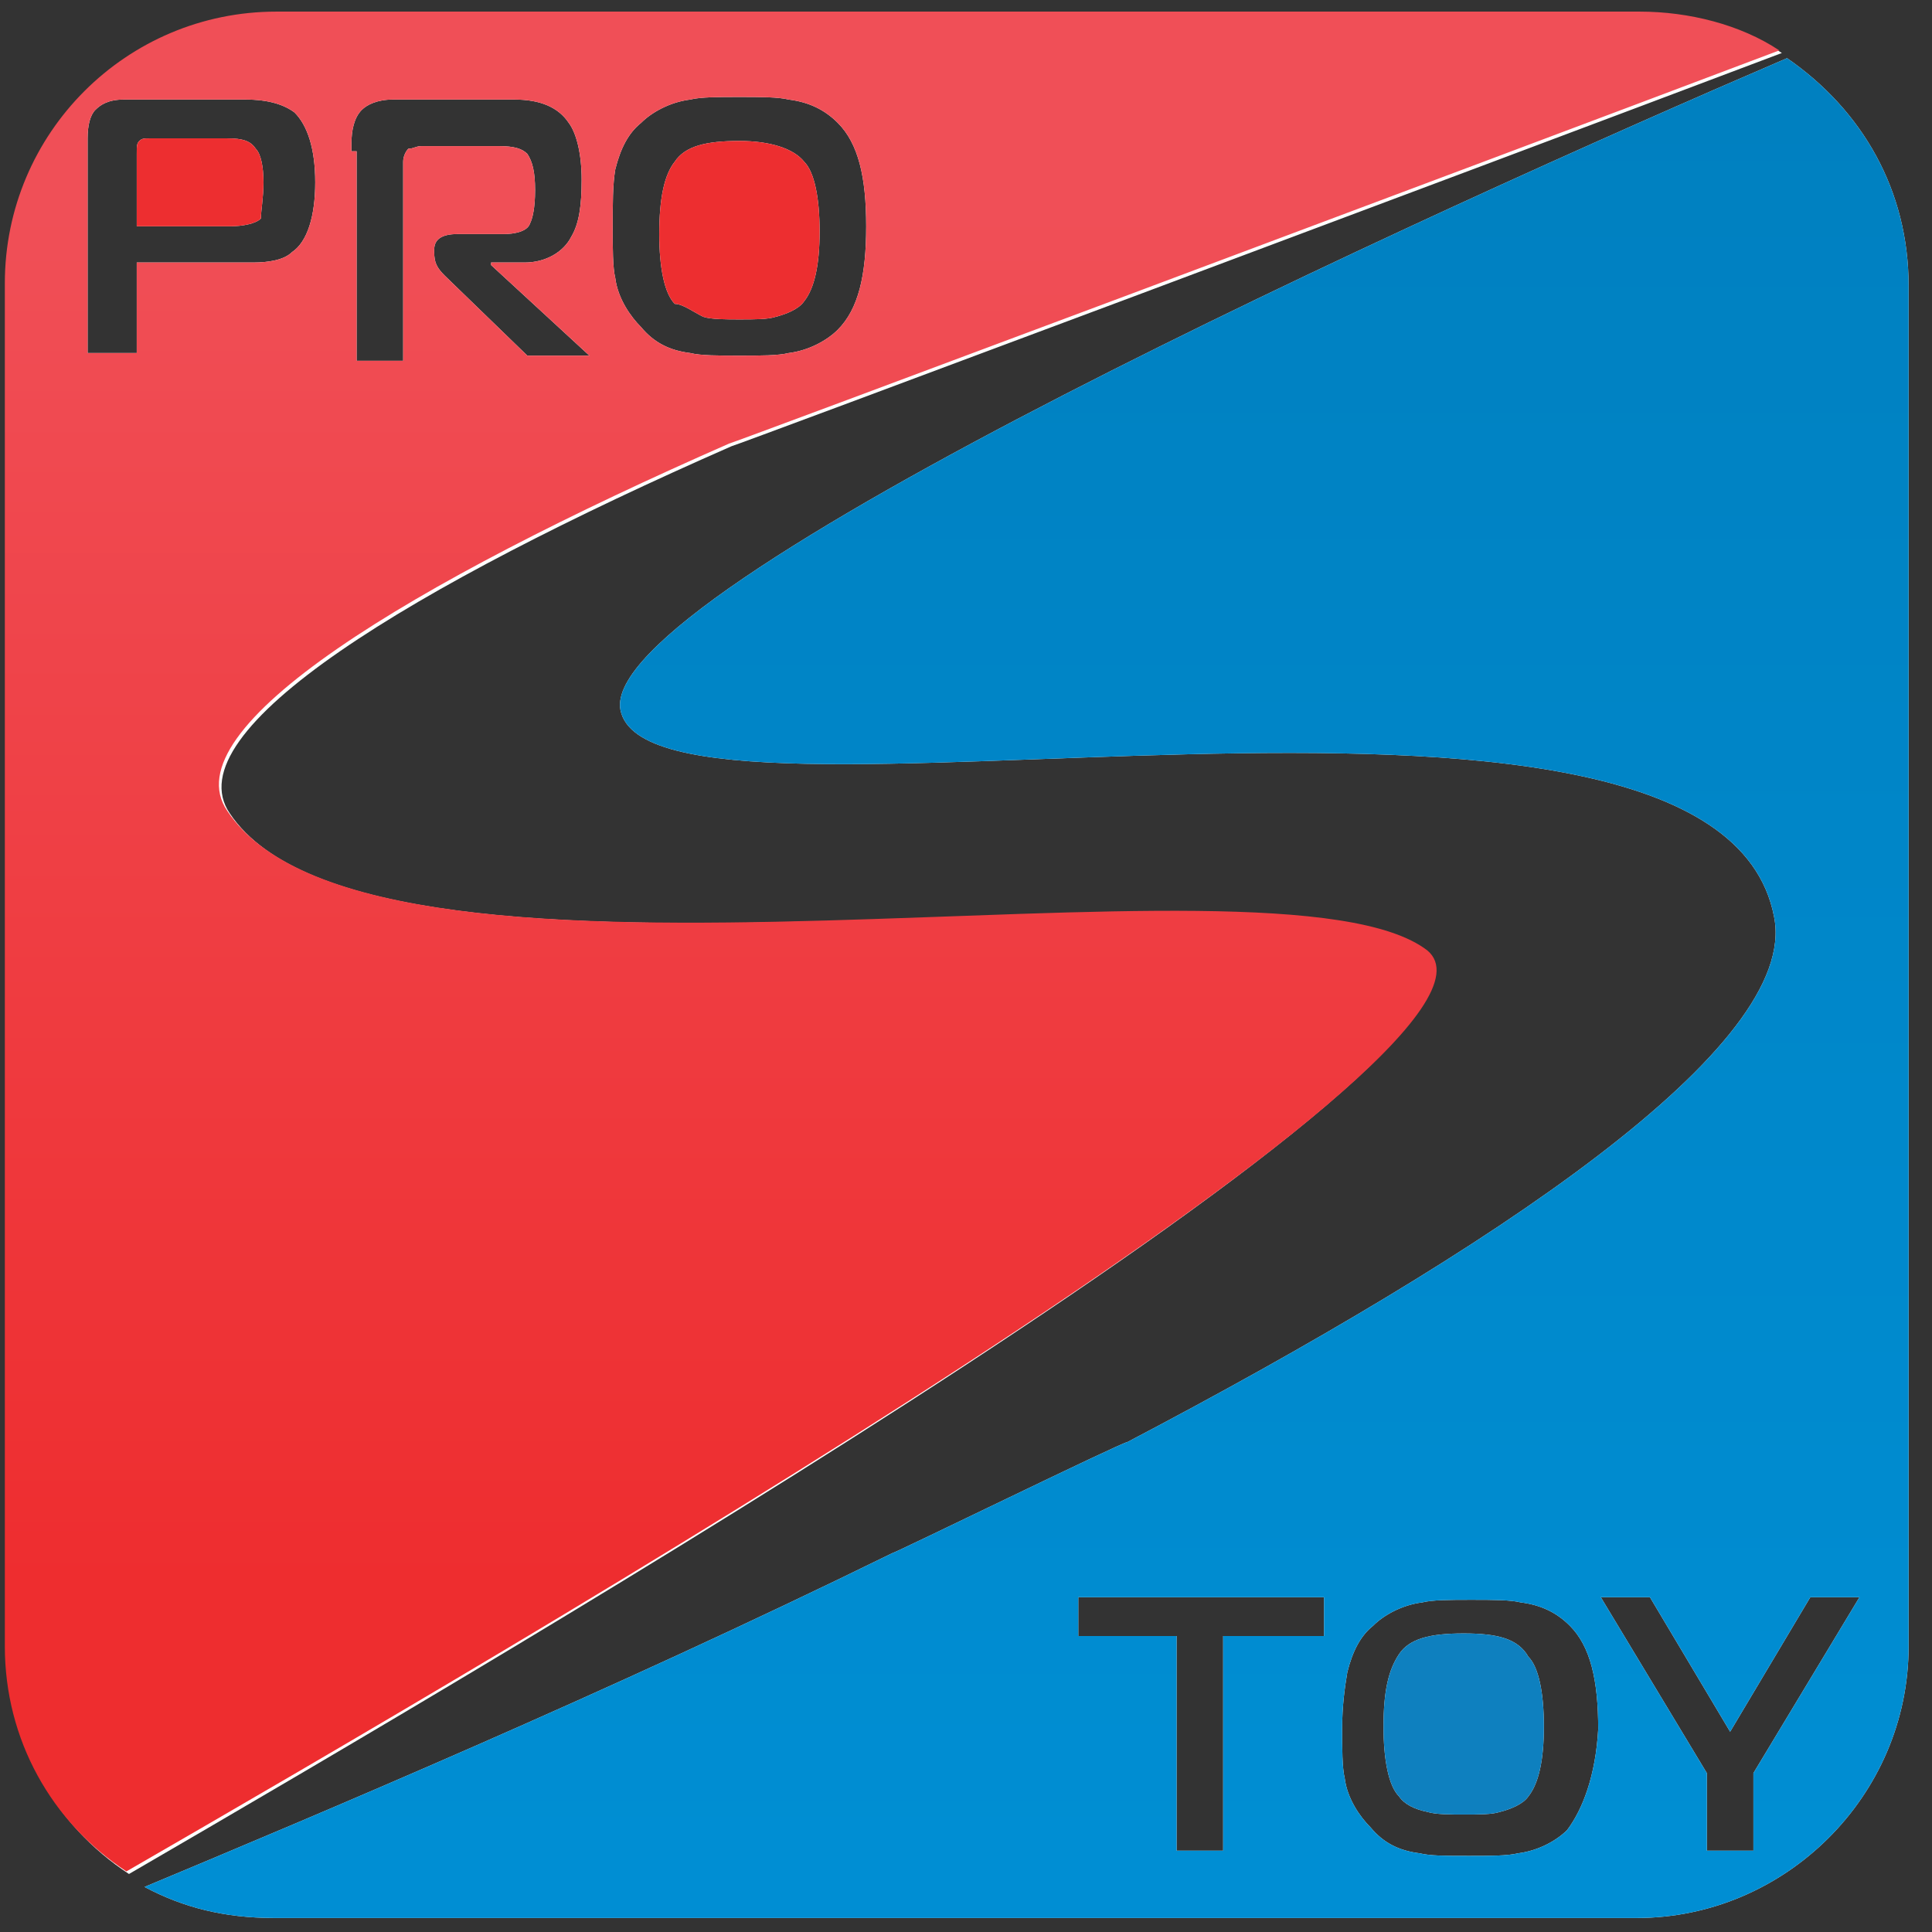 <svg width="131" height="131" viewBox="0 0 131 131" fill="none" xmlns="http://www.w3.org/2000/svg">
<rect x="0" y="0" width="131" height="131" fill="#333333" stroke="none"/>
<path d="M99.247 110.756C96.967 110.756 95.564 111.107 94.862 112.159C94.161 113.212 93.81 114.615 93.81 117.07C93.81 119.35 94.161 121.104 94.862 121.806C95.213 122.332 95.915 122.683 96.792 122.858C97.318 123.033 98.37 123.033 99.247 123.033C100.299 123.033 101.176 123.033 101.702 122.858C102.404 122.683 103.281 122.332 103.632 121.806C104.333 120.929 104.684 119.35 104.684 117.07C104.684 114.79 104.333 113.036 103.632 112.335C102.93 111.107 101.527 110.756 99.247 110.756Z" fill="white"/>
<path d="M121.171 3.944C97.493 14.117 40.492 39.899 42.07 48.142C44.175 58.665 116.26 40.951 120.294 62.173C122.048 70.943 101.177 84.798 76.447 97.777C76.096 97.777 60.662 105.319 60.486 105.319C41.194 114.79 21.55 123.033 9.799 127.944C12.43 129.347 15.236 130.049 18.568 130.049H110.998C120.996 130.049 129.414 121.805 129.414 111.633V19.378C129.414 12.889 126.257 7.452 121.171 3.944ZM89.776 110.931H82.936V125.489H79.779V110.931H73.114V108.3H89.776V110.931ZM106.263 124.086C105.561 124.787 104.334 125.489 102.93 125.664C102.229 125.839 101.001 125.839 99.598 125.839C98.02 125.839 96.967 125.839 96.266 125.664C94.863 125.489 93.81 124.963 92.933 123.91C92.232 123.209 91.355 121.981 91.18 120.578C91.004 119.876 91.004 118.473 91.004 117.245C91.004 115.667 91.18 114.439 91.355 113.387C91.706 111.984 92.232 110.931 93.109 110.23C93.81 109.528 95.038 108.827 96.441 108.651C97.143 108.476 98.37 108.476 99.773 108.476C101.177 108.476 102.404 108.476 103.106 108.651C104.509 108.827 105.561 109.353 106.438 110.23C107.841 111.633 108.368 113.913 108.368 117.245C108.192 120.402 107.315 122.682 106.263 124.086ZM118.891 120.227V125.489H115.734V120.227L108.543 108.3H111.875L117.312 117.421L122.749 108.3H126.082L118.891 120.227Z" fill="white"/>
<path d="M99.247 110.756C96.967 110.756 95.564 111.107 94.862 112.159C94.161 113.212 93.81 114.615 93.81 117.07C93.81 119.35 94.161 121.104 94.862 121.805C95.213 122.332 95.915 122.683 96.792 122.858C97.318 123.033 98.37 123.033 99.247 123.033C100.299 123.033 101.176 123.033 101.702 122.858C102.404 122.683 103.281 122.332 103.632 121.805C104.333 120.929 104.684 119.35 104.684 117.07C104.684 114.79 104.333 113.036 103.632 112.334C102.93 111.107 101.527 110.756 99.247 110.756Z" fill="#0E80BF"/>
<path d="M121.171 3.944C97.493 14.117 40.492 39.899 42.07 48.142C44.175 58.665 116.26 40.951 120.294 62.173C122.048 70.943 101.177 84.798 76.447 97.777C76.096 97.777 60.662 105.319 60.486 105.319C41.194 114.79 21.55 123.033 9.799 127.944C12.43 129.347 15.236 130.049 18.568 130.049H110.998C120.996 130.049 129.414 121.805 129.414 111.633V19.378C129.414 12.889 126.257 7.452 121.171 3.944ZM89.776 110.931H82.936V125.489H79.779V110.931H73.114V108.3H89.776V110.931ZM106.263 124.086C105.561 124.787 104.334 125.489 102.93 125.664C102.229 125.839 101.001 125.839 99.598 125.839C98.02 125.839 96.967 125.839 96.266 125.664C94.863 125.489 93.81 124.963 92.933 123.91C92.232 123.209 91.355 121.981 91.18 120.578C91.004 119.876 91.004 118.473 91.004 117.245C91.004 115.667 91.18 114.439 91.355 113.387C91.706 111.984 92.232 110.931 93.109 110.23C93.81 109.528 95.038 108.827 96.441 108.651C97.143 108.476 98.37 108.476 99.773 108.476C101.177 108.476 102.404 108.476 103.106 108.651C104.509 108.827 105.561 109.353 106.438 110.23C107.841 111.633 108.368 113.913 108.368 117.245C108.192 120.402 107.315 122.682 106.263 124.086ZM118.891 120.227V125.489H115.734V120.227L108.543 108.3H111.875L117.312 117.421L122.749 108.3H126.082L118.891 120.227Z" fill="url(#paint0_linear_121_45)"/>
<path d="M96.616 64.629C86.794 56.736 25.408 69.891 15.586 55.158C11.728 49.545 28.039 39.723 49.612 30.252C49.787 30.252 98.546 12.012 120.82 3.593C118.189 1.839 114.681 0.962 111.349 0.962H18.919C8.746 0.962 0.503 9.206 0.503 19.378V111.809C0.503 118.122 3.66 123.735 8.746 127.067C34.704 111.984 104.509 71.118 96.616 64.629ZM41.719 11.486C42.07 10.083 42.596 9.03 43.473 8.329C44.175 7.627 45.403 6.926 46.806 6.75C47.507 6.575 48.735 6.575 50.138 6.575C51.541 6.575 52.769 6.575 53.471 6.75C54.874 6.926 55.926 7.452 56.803 8.329C58.206 9.732 58.732 12.012 58.732 15.344C58.732 18.677 58.206 20.957 56.803 22.36C56.101 23.061 54.874 23.763 53.471 23.938C52.769 24.114 51.541 24.114 50.138 24.114C48.735 24.114 47.507 24.114 46.806 23.938C45.403 23.763 44.35 23.237 43.473 22.184C42.772 21.483 41.895 20.255 41.719 18.852C41.544 18.151 41.544 16.747 41.544 15.52C41.544 13.766 41.544 12.538 41.719 11.486ZM23.83 9.732C23.83 8.855 24.005 7.978 24.531 7.452C24.882 7.101 25.584 6.75 26.636 6.75H34.879C36.633 6.75 37.861 7.276 38.562 8.329C39.089 9.03 39.439 10.433 39.439 12.187C39.439 13.941 39.264 15.169 38.738 16.046C38.212 17.098 36.984 17.8 35.581 17.8H33.301V17.975L39.965 24.114H35.756L30.144 18.677C29.618 18.151 29.442 17.8 29.442 17.098V16.923C29.442 16.221 29.968 15.87 31.021 15.87H34.178C34.879 15.87 35.756 15.695 35.931 15.169C36.107 14.818 36.282 14.117 36.282 12.889C36.282 11.661 36.107 10.96 35.756 10.433C35.405 10.083 34.879 9.907 33.827 9.907H28.565C28.215 9.907 28.039 10.083 27.688 10.083C27.513 10.258 27.337 10.609 27.337 10.96V24.465H24.18V10.258H23.83V9.732ZM9.097 23.938H5.94V9.381C5.94 8.504 6.115 7.803 6.466 7.452C6.817 7.101 7.343 6.75 8.395 6.75H16.639C18.217 6.75 19.27 7.101 19.971 7.627C20.848 8.504 21.374 10.083 21.374 12.363C21.374 14.643 20.848 16.397 19.796 17.098C19.27 17.624 18.217 17.8 17.165 17.8H9.272V23.938H9.097Z" fill="white"/>
<path d="M17.866 12.363C17.866 11.31 17.691 10.434 17.34 10.083C16.99 9.557 16.463 9.381 15.411 9.381H10.149C9.799 9.381 9.623 9.381 9.448 9.557C9.272 9.732 9.272 9.907 9.272 10.434V15.344H15.586C16.463 15.344 17.34 15.169 17.691 14.818C17.691 14.292 17.866 13.415 17.866 12.363Z" fill="white"/>
<path d="M47.683 21.483C48.209 21.658 49.261 21.658 50.138 21.658C51.191 21.658 52.068 21.658 52.594 21.483C53.295 21.308 54.172 20.957 54.523 20.431C55.225 19.554 55.575 17.975 55.575 15.695C55.575 13.415 55.225 11.661 54.523 10.96C53.822 10.083 52.243 9.557 50.138 9.557C47.858 9.557 46.455 9.907 45.754 10.96C45.052 11.837 44.701 13.415 44.701 15.871C44.701 18.151 45.052 19.904 45.754 20.606C46.28 20.606 46.981 21.132 47.683 21.483Z" fill="white"/>
<path d="M15.411 54.982C11.553 49.37 27.864 39.548 49.437 30.077C49.612 30.077 98.37 11.837 120.645 3.418C118.014 1.664 114.506 0.787 111.174 0.787H18.744C8.571 0.787 0.328 9.03 0.328 19.203V111.633C0.328 117.947 3.485 123.56 8.571 126.892C34.704 111.809 104.684 71.118 96.792 64.453C86.619 56.561 25.408 70.066 15.411 54.982ZM41.72 11.486C42.07 10.083 42.596 9.03 43.473 8.329C44.175 7.627 45.403 6.926 46.806 6.75C47.507 6.575 48.735 6.575 50.138 6.575C51.541 6.575 52.769 6.575 53.471 6.75C54.874 6.926 55.926 7.452 56.803 8.329C58.206 9.732 58.732 12.012 58.732 15.345C58.732 18.677 58.206 20.957 56.803 22.36C56.102 23.062 54.874 23.763 53.471 23.939C52.769 24.114 51.541 24.114 50.138 24.114C48.735 24.114 47.507 24.114 46.806 23.939C45.403 23.763 44.35 23.237 43.473 22.185C42.772 21.483 41.895 20.255 41.72 18.852C41.544 18.151 41.544 16.748 41.544 15.52C41.544 13.766 41.544 12.538 41.72 11.486ZM23.83 9.732C23.83 8.855 24.005 7.978 24.531 7.452C24.882 7.101 25.584 6.75 26.636 6.75H34.879C36.633 6.75 37.861 7.277 38.562 8.329C39.089 9.03 39.439 10.434 39.439 12.188C39.439 13.941 39.264 15.169 38.738 16.046C38.212 17.098 36.984 17.8 35.581 17.8H33.301V17.975L39.966 24.114H35.756L30.144 18.677C29.618 18.151 29.442 17.8 29.442 17.098V16.923C29.442 16.221 29.968 15.871 31.021 15.871H34.178C34.879 15.871 35.756 15.695 35.932 15.169C36.107 14.818 36.283 14.117 36.283 12.889C36.283 11.661 36.107 10.96 35.756 10.434C35.405 10.083 34.879 9.907 33.827 9.907H28.565C28.215 9.907 28.039 10.083 27.688 10.083C27.513 10.258 27.338 10.609 27.338 10.96V24.465H24.181V10.258H23.83V9.732ZM9.097 23.939H5.94V9.381C5.94 8.504 6.115 7.803 6.466 7.452C6.817 7.101 7.343 6.75 8.396 6.75H16.639C18.217 6.75 19.27 7.101 19.971 7.627C20.848 8.504 21.374 10.083 21.374 12.363C21.374 14.643 20.848 16.397 19.796 17.098C19.27 17.625 18.217 17.8 17.165 17.8H9.272V23.939H9.097Z" fill="url(#paint1_linear_121_45)"/>
<path d="M17.866 12.363C17.866 11.31 17.691 10.434 17.34 10.083C16.99 9.557 16.463 9.381 15.411 9.381H10.149C9.799 9.381 9.623 9.381 9.448 9.557C9.272 9.732 9.272 9.907 9.272 10.434V15.344H15.586C16.463 15.344 17.34 15.169 17.691 14.818C17.691 14.292 17.866 13.415 17.866 12.363Z" fill="#ED2E30"/>
<path d="M47.683 21.483C48.209 21.658 49.261 21.658 50.138 21.658C51.191 21.658 52.068 21.658 52.594 21.483C53.295 21.308 54.172 20.957 54.523 20.431C55.225 19.554 55.575 17.975 55.575 15.695C55.575 13.415 55.225 11.661 54.523 10.96C53.822 10.083 52.243 9.557 50.138 9.557C47.858 9.557 46.455 9.907 45.754 10.96C45.052 11.837 44.701 13.415 44.701 15.871C44.701 18.151 45.052 19.904 45.754 20.606C46.28 20.606 46.981 21.132 47.683 21.483Z" fill="#ED2E30"/>
<defs>
<linearGradient id="paint0_linear_121_45" x1="69.77" y1="6.622" x2="69.77" y2="126.349" gradientUnits="userSpaceOnUse">
<stop stop-color="#0080C0"/>
<stop offset="1" stop-color="#008ED3"/>
</linearGradient>
<linearGradient id="paint1_linear_121_45" x1="60.463" y1="14.22" x2="60.463" y2="107.313" gradientUnits="userSpaceOnUse">
<stop stop-color="#F04F57"/>
<stop offset="1" stop-color="#EE2D2F"/>
</linearGradient>
</defs>
</svg>
